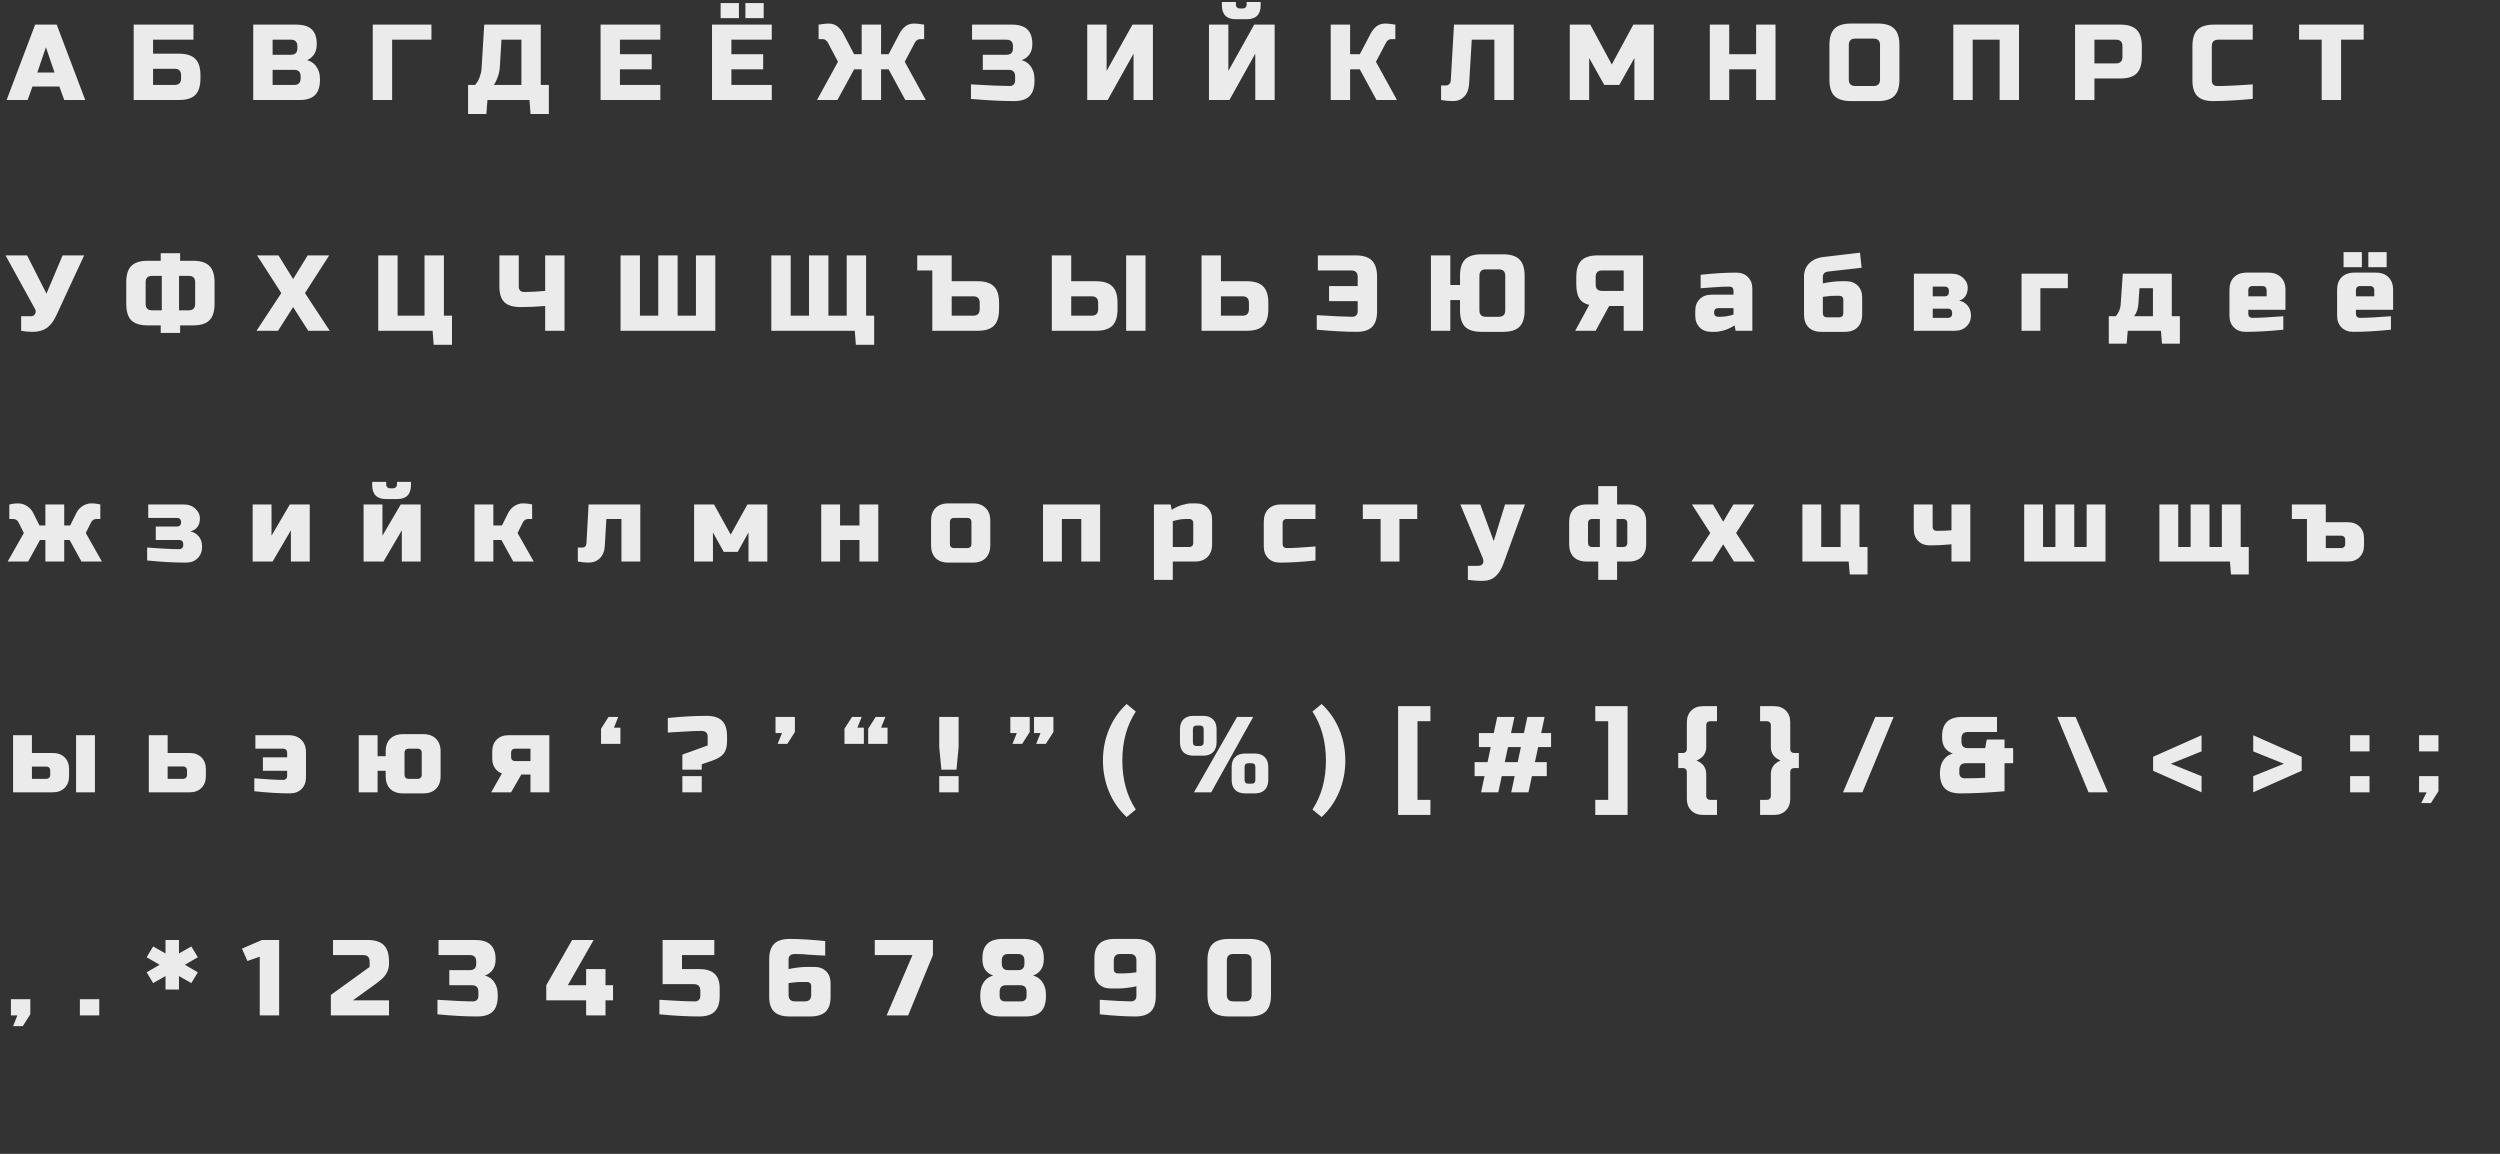 <?xml version="1.0" encoding="UTF-8"?> <svg xmlns="http://www.w3.org/2000/svg" width="325" height="150" viewBox="0 0 325 150" fill="none"><rect x="0" y="0" width="325" height="150" fill="#333333" stroke="none"/> <path d="M3.59 13H0.86L4.57 3.2H7.37L11.08 13H8.35L7.72 11.25H4.22L3.59 13ZM4.85 9.43H7.09L5.97 6.14L4.85 9.43ZM19.899 6.98H23.259C24.239 6.98 24.949 7.204 25.387 7.652C25.835 8.091 26.059 8.8 26.059 9.78V10.2C26.059 11.18 25.835 11.894 25.387 12.342C24.949 12.781 24.239 13 23.259 13H17.38V3.2H25.149V5.16H19.899V6.98ZM23.54 9.78C23.54 9.22 23.259 8.94 22.7 8.94H19.899V11.04H22.7C23.259 11.04 23.54 10.76 23.54 10.2V9.78ZM32.919 3.2H38.519C39.434 3.2 40.106 3.41 40.535 3.83C40.964 4.241 41.179 4.871 41.179 5.72C41.179 6.28 41.058 6.737 40.815 7.092C40.572 7.437 40.274 7.68 39.919 7.82C40.675 8.025 41.188 8.529 41.459 9.332C41.552 9.621 41.599 9.957 41.599 10.34C41.599 11.255 41.384 11.927 40.955 12.356C40.526 12.785 39.854 13 38.939 13H32.919V3.2ZM39.079 9.92C39.079 9.36 38.799 9.08 38.239 9.08H35.439V11.04H38.239C38.799 11.04 39.079 10.76 39.079 10.2V9.92ZM38.659 6C38.659 5.44 38.379 5.16 37.819 5.16H35.439V7.12H37.819C38.379 7.12 38.659 6.84 38.659 6.28V6ZM50.978 13H48.458V3.2H56.088V5.16H50.978V13ZM62.95 3.2H70.3V11.04H71.35V14.82H68.971L68.831 13H63.37L63.23 14.82H60.85V11.04H61.761C62.031 10.732 62.232 10.387 62.362 10.004C62.502 9.612 62.582 9.257 62.6 8.94L62.95 3.2ZM67.781 11.04V5.16H65.191L64.981 8.66C64.953 9.229 64.812 9.803 64.561 10.382C64.458 10.625 64.341 10.844 64.21 11.04H67.781ZM85.844 13H78.074V3.2H85.844V5.16H80.594V7.05H84.724V9.01H80.594V11.04H85.844V13ZM100.331 13H92.561V3.2H100.331V5.16H95.081V7.05H99.211V9.01H95.081V11.04H100.331V13ZM93.681 0.4H96.061V2.36H93.681V0.4ZM96.901 0.4H99.281V2.36H96.901V0.4ZM118.878 3.06C119.111 3.06 119.531 3.107 120.138 3.2V5.09H119.578C119.438 5.09 119.312 5.137 119.2 5.23C119.088 5.314 119.004 5.407 118.948 5.51L117.618 8.03L120.348 13H117.688L115.518 9.01H114.538V13H112.018V9.01H111.038L108.868 13H106.208L108.938 8.03L107.608 5.51C107.552 5.407 107.468 5.314 107.356 5.23C107.244 5.137 107.118 5.09 106.978 5.09H106.418V3.2C107.024 3.107 107.444 3.06 107.678 3.06C108.172 3.06 108.569 3.186 108.868 3.438C109.176 3.681 109.432 3.998 109.638 4.39L111.038 7.05H112.018V3.2H114.538V7.05H115.518L116.918 4.39C117.123 3.998 117.375 3.681 117.674 3.438C117.982 3.186 118.383 3.06 118.878 3.06ZM126.225 10.97C128.605 11.11 130.285 11.18 131.265 11.18C131.479 11.18 131.647 11.119 131.769 10.998C131.899 10.867 131.965 10.695 131.965 10.48V9.92C131.965 9.36 131.685 9.08 131.125 9.08H127.765V7.12H130.845C131.405 7.12 131.685 6.84 131.685 6.28V6C131.685 5.44 131.405 5.16 130.845 5.16H126.365V3.2H131.545C132.459 3.2 133.131 3.41 133.561 3.83C133.99 4.241 134.205 4.871 134.205 5.72C134.205 6.28 134.074 6.737 133.813 7.092C133.561 7.437 133.225 7.68 132.805 7.82C133.561 8.025 134.074 8.529 134.345 9.332C134.438 9.621 134.485 9.957 134.485 10.34V10.48C134.485 11.395 134.27 12.067 133.841 12.496C133.411 12.925 132.739 13.14 131.825 13.14C130.266 13.14 128.399 13.047 126.225 12.86V10.97ZM149.88 13H147.36V6.98L144 13H141.34V3.2H143.86V9.22L147.22 3.2H149.88V13ZM163.186 13V6.98L159.826 13H157.166V3.2H159.686V9.22L163.046 3.2H165.706V13H163.186ZM160.666 2.5C159.453 2.5 158.846 1.893 158.846 0.68V0.26H160.666V0.61C160.666 0.75 160.713 0.867 160.806 0.96C160.9 1.053 161.016 1.1 161.156 1.1H161.576C161.716 1.1 161.833 1.053 161.926 0.96C162.02 0.867 162.066 0.75 162.066 0.61V0.26H163.886V0.68C163.886 1.893 163.28 2.5 162.066 2.5H160.666ZM180.133 3.06C180.366 3.06 180.786 3.107 181.393 3.2V5.09H180.833C180.693 5.09 180.567 5.137 180.455 5.23C180.343 5.314 180.259 5.407 180.203 5.51L178.873 8.03L181.603 13H178.943L176.773 9.01H175.513V13H172.993V3.2H175.513V7.05H176.773L178.173 4.39C178.378 3.998 178.63 3.681 178.929 3.438C179.237 3.186 179.638 3.06 180.133 3.06ZM190.98 10.97C190.933 11.642 190.719 12.174 190.336 12.566C189.953 12.949 189.482 13.14 188.922 13.14C188.362 13.14 187.835 13.093 187.34 13V11.11H187.97C188.147 11.11 188.292 11.049 188.404 10.928C188.525 10.807 188.591 10.657 188.6 10.48L189.02 3.2H196.79V13H194.27V5.16H191.33L190.98 10.97ZM212.472 7.54L210.512 11.04H208.552L206.592 7.54V13H204.072V3.2H206.732L209.532 8.38L212.332 3.2H214.992V13H212.472V7.54ZM230.817 13H228.297V9.01H224.797V13H222.277V3.2H224.797V7.05H228.297V3.2H230.817V13ZM244.404 5.86C244.404 5.3 244.124 5.02 243.564 5.02H241.184C240.624 5.02 240.344 5.3 240.344 5.86V10.34C240.344 10.9 240.624 11.18 241.184 11.18H243.564C244.124 11.18 244.404 10.9 244.404 10.34V5.86ZM246.924 10.34C246.924 11.32 246.7 12.034 246.252 12.482C245.813 12.921 245.104 13.14 244.124 13.14H240.624C239.644 13.14 238.93 12.921 238.482 12.482C238.043 12.034 237.824 11.32 237.824 10.34V5.86C237.824 4.88 238.043 4.171 238.482 3.732C238.93 3.284 239.644 3.06 240.624 3.06H244.124C245.104 3.06 245.813 3.284 246.252 3.732C246.7 4.171 246.924 4.88 246.924 5.86V10.34ZM262.47 13H259.95V5.16H256.45V13H253.93V3.2H262.47V13ZM269.757 3.2H275.637C276.617 3.2 277.326 3.424 277.765 3.872C278.213 4.311 278.437 5.02 278.437 6V7.4C278.437 8.38 278.213 9.094 277.765 9.542C277.326 9.981 276.617 10.2 275.637 10.2H272.277V13H269.757V3.2ZM275.917 6C275.917 5.44 275.637 5.16 275.077 5.16H272.277V8.24H275.077C275.637 8.24 275.917 7.96 275.917 7.4V6ZM292.856 12.86C290.775 13.047 289.048 13.14 287.676 13.14C286.762 13.14 286.09 12.925 285.66 12.496C285.231 12.067 285.016 11.395 285.016 10.48V6C285.016 5.02 285.236 4.311 285.674 3.872C286.122 3.424 286.836 3.2 287.816 3.2H292.856V5.16H288.376C287.816 5.16 287.536 5.44 287.536 6V10.48C287.536 10.695 287.597 10.867 287.718 10.998C287.849 11.119 288.012 11.18 288.208 11.18C288.404 11.18 288.619 11.18 288.852 11.18C289.086 11.171 289.328 11.161 289.58 11.152C289.832 11.143 290.084 11.133 290.336 11.124C290.598 11.115 290.929 11.096 291.33 11.068C291.741 11.04 292.25 11.007 292.856 10.97V12.86ZM304.338 13H301.818V5.16H298.878V3.2H307.278V5.16H304.338V13ZM4.192 43.14C3.725 43.14 3.245 43.093 2.75 43V41.11H4.01C4.281 41.11 4.467 41.003 4.57 40.788C4.617 40.695 4.64 40.597 4.64 40.494C4.64 40.382 4.617 40.284 4.57 40.2L0.72 33.2H3.52L6.04 38.17L8.14 33.2H10.94L7.37 40.9C7.043 41.637 6.651 42.188 6.194 42.552C5.69 42.944 5.023 43.14 4.192 43.14ZM27.893 39.5C27.893 40.48 27.669 41.194 27.221 41.642C26.782 42.081 26.073 42.3 25.093 42.3H23.413V43.28H20.893V42.3H19.213C18.233 42.3 17.519 42.081 17.071 41.642C16.632 41.194 16.413 40.48 16.413 39.5V36.7C16.413 35.72 16.632 35.011 17.071 34.572C17.519 34.124 18.233 33.9 19.213 33.9H20.893V32.92H23.413V33.9H25.093C26.073 33.9 26.782 34.124 27.221 34.572C27.669 35.011 27.893 35.72 27.893 36.7V39.5ZM25.373 36.7C25.373 36.14 25.093 35.86 24.533 35.86H23.273V40.34H24.533C25.093 40.34 25.373 40.06 25.373 39.5V36.7ZM18.933 39.5C18.933 40.06 19.213 40.34 19.773 40.34H21.033V35.86H19.773C19.213 35.86 18.933 36.14 18.933 36.7V39.5ZM39.997 33.2H42.797L39.647 38.1L42.867 43H40.067L38.107 39.92L36.147 43H33.347L36.567 38.1L33.417 33.2H36.203L38.107 36.28L39.997 33.2ZM49.169 43V33.2H51.689V41.04H55.189V33.2H57.709V41.04H58.759V44.82H56.379L56.239 43H49.169ZM70.871 39.78C69.751 39.873 68.692 39.92 67.693 39.92C66.704 39.92 65.994 39.705 65.565 39.276C65.136 38.847 64.921 38.175 64.921 37.26V33.2H67.441V37.26C67.441 37.475 67.502 37.647 67.623 37.778C67.754 37.899 67.926 37.96 68.141 37.96C68.906 37.96 69.816 37.913 70.871 37.82V33.2H73.391V43H70.871V39.78ZM92.992 43H80.672V33.2H83.192V41.04H85.572V33.2H88.092V41.04H90.472V33.2H92.992V43ZM100.272 43V33.2H102.792V41.04H105.172V33.2H107.692V41.04H110.072V33.2H112.592V41.04H113.642V44.82H111.262L111.122 43H100.272ZM123.72 33.2V36.56H127.08C128.06 36.56 128.77 36.784 129.208 37.232C129.656 37.671 129.88 38.38 129.88 39.36V40.2C129.88 41.18 129.656 41.894 129.208 42.342C128.77 42.781 128.06 43 127.08 43H121.2V35.16H119.24V33.2H123.72ZM127.36 39.36C127.36 38.8 127.08 38.52 126.52 38.52H123.72V41.04H126.52C127.08 41.04 127.36 40.76 127.36 40.2V39.36ZM139.258 36.56H142.478C143.458 36.56 144.167 36.784 144.606 37.232C145.054 37.671 145.278 38.38 145.278 39.36V40.2C145.278 41.18 145.054 41.894 144.606 42.342C144.167 42.781 143.458 43 142.478 43H136.738V33.2H139.258V36.56ZM148.918 43H146.398V33.2H148.918V43ZM142.758 39.36C142.758 38.8 142.478 38.52 141.918 38.52H139.258V41.04H141.918C142.478 41.04 142.758 40.76 142.758 40.2V39.36ZM158.721 36.56H162.081C163.061 36.56 163.77 36.784 164.209 37.232C164.657 37.671 164.881 38.38 164.881 39.36V40.2C164.881 41.18 164.657 41.894 164.209 42.342C163.77 42.781 163.061 43 162.081 43H156.201V33.2H158.721V36.56ZM162.361 39.36C162.361 38.8 162.081 38.52 161.521 38.52H158.721V41.04H161.521C162.081 41.04 162.361 40.76 162.361 40.2V39.36ZM171.18 40.97C173.458 41.11 174.998 41.18 175.8 41.18C176.015 41.18 176.183 41.119 176.304 40.998C176.435 40.867 176.5 40.695 176.5 40.48V39.15H172.776V37.19H176.5V36C176.5 35.44 176.22 35.16 175.66 35.16H171.32V33.2H176.22C177.2 33.2 177.91 33.424 178.348 33.872C178.796 34.311 179.02 35.02 179.02 36V40.48C179.02 41.395 178.806 42.067 178.376 42.496C177.947 42.925 177.275 43.14 176.36 43.14C174.96 43.14 173.234 43.047 171.18 42.86V40.97ZM198.202 40.34C198.202 41.32 197.978 42.034 197.53 42.482C197.091 42.921 196.382 43.14 195.402 43.14H192.602C191.622 43.14 190.908 42.921 190.46 42.482C190.021 42.034 189.802 41.32 189.802 40.34V39.01H188.542V43H186.022V33.2H188.542V37.05H189.802V35.86C189.802 34.88 190.021 34.171 190.46 33.732C190.908 33.284 191.622 33.06 192.602 33.06H195.402C196.382 33.06 197.091 33.284 197.53 33.732C197.978 34.171 198.202 34.88 198.202 35.86V40.34ZM195.682 35.86C195.682 35.3 195.402 35.02 194.842 35.02H193.162C192.602 35.02 192.322 35.3 192.322 35.86V40.34C192.322 40.9 192.602 41.18 193.162 41.18H194.842C195.402 41.18 195.682 40.9 195.682 40.34V35.86ZM213.598 43H211.078V39.78H209.188L207.438 43H204.778L206.598 39.64C206.001 39.5 205.572 39.215 205.31 38.786C205.049 38.357 204.918 37.755 204.918 36.98V36C204.918 35.02 205.138 34.311 205.576 33.872C206.024 33.424 206.738 33.2 207.718 33.2H213.598V43ZM207.438 36.98C207.438 37.54 207.718 37.82 208.278 37.82H211.078V35.16H208.278C207.718 35.16 207.438 35.44 207.438 36V36.98ZM223.674 41.18C224.169 41.18 224.729 41.087 225.354 40.9V40.06H223.324C223.184 40.06 223.068 40.107 222.974 40.2C222.881 40.293 222.834 40.41 222.834 40.55V40.69C222.834 40.83 222.881 40.947 222.974 41.04C223.068 41.133 223.184 41.18 223.324 41.18H223.674ZM221.084 35.72C222.792 35.533 224.332 35.44 225.704 35.44C226.339 35.44 226.848 35.631 227.23 36.014C227.613 36.397 227.804 36.905 227.804 37.54V43H225.634L225.494 42.3C225.056 42.589 224.603 42.804 224.136 42.944C223.679 43.075 223.292 43.14 222.974 43.14H222.484C221.85 43.14 221.341 42.949 220.958 42.566C220.576 42.183 220.384 41.675 220.384 41.04V40.41C220.384 39.775 220.576 39.267 220.958 38.884C221.341 38.501 221.85 38.31 222.484 38.31H225.354V37.75C225.354 37.61 225.308 37.493 225.214 37.4C225.121 37.307 225.004 37.26 224.864 37.26C224.258 37.26 223.586 37.288 222.848 37.344C222.12 37.4 221.532 37.442 221.084 37.47V35.72ZM236.971 36.84C237.876 36.653 238.669 36.56 239.351 36.56H239.981C240.615 36.56 241.124 36.751 241.507 37.134C241.889 37.517 242.081 38.025 242.081 38.66V40.9C242.081 41.6 241.88 42.151 241.479 42.552C241.087 42.944 240.541 43.14 239.841 43.14H236.761C236.061 43.14 235.51 42.944 235.109 42.552C234.717 42.151 234.521 41.6 234.521 40.9V35.93C234.521 35.258 234.745 34.693 235.193 34.236C235.65 33.779 236.266 33.503 237.041 33.41L241.801 32.85L242.011 34.81L237.671 35.3C237.204 35.356 236.971 35.589 236.971 36V36.84ZM239.071 41.25C239.444 41.25 239.631 41.063 239.631 40.69V38.94C239.631 38.8 239.584 38.683 239.491 38.59C239.397 38.497 239.281 38.45 239.141 38.45H238.651C238.287 38.45 237.96 38.469 237.671 38.506C237.381 38.543 237.148 38.571 236.971 38.59V40.69C236.971 41.063 237.157 41.25 237.531 41.25H239.071ZM254.125 43H248.805V35.58H253.705C254.331 35.58 254.835 35.767 255.217 36.14C255.609 36.504 255.805 36.915 255.805 37.372C255.805 37.829 255.707 38.203 255.511 38.492C255.315 38.781 255.04 38.977 254.685 39.08C255.105 39.155 255.465 39.36 255.763 39.696C256.071 40.032 256.225 40.48 256.225 41.04C256.225 41.6 256.029 42.067 255.637 42.44C255.255 42.813 254.751 43 254.125 43ZM253.775 40.62C253.775 40.48 253.729 40.363 253.635 40.27C253.542 40.177 253.425 40.13 253.285 40.13H251.255V41.32H253.285C253.425 41.32 253.542 41.273 253.635 41.18C253.729 41.087 253.775 40.97 253.775 40.83V40.62ZM253.355 37.75C253.355 37.61 253.309 37.493 253.215 37.4C253.122 37.307 253.005 37.26 252.865 37.26H251.255V38.52H252.865C253.005 38.52 253.122 38.473 253.215 38.38C253.309 38.287 253.355 38.17 253.355 38.03V37.75ZM268.82 35.58V37.47H265.25V43H262.8V35.58H268.82ZM277.993 39.5C277.946 40.153 277.759 40.69 277.433 41.11H279.883V37.47H278.133L277.993 39.5ZM282.333 35.58V41.11H283.383V44.68H281.059L280.919 43H276.607L276.467 44.68H274.143V41.11H275.053C275.426 40.671 275.636 40.181 275.683 39.64L275.963 35.58H282.333ZM292.839 37.19C292.465 37.19 292.279 37.377 292.279 37.75V38.52H294.659V37.75C294.659 37.377 294.472 37.19 294.099 37.19H292.839ZM296.829 42.86C295.027 43.047 293.394 43.14 291.929 43.14C291.294 43.14 290.785 42.949 290.403 42.566C290.02 42.183 289.829 41.675 289.829 41.04V37.68C289.829 36.98 290.025 36.434 290.417 36.042C290.818 35.641 291.369 35.44 292.069 35.44H294.869C295.569 35.44 296.115 35.641 296.507 36.042C296.908 36.434 297.109 36.98 297.109 37.68V40.27H292.279V40.83C292.279 40.97 292.325 41.087 292.419 41.18C292.512 41.273 292.629 41.32 292.769 41.32C293.693 41.32 295.046 41.25 296.829 41.11V42.86ZM304.663 32.78H307.043V34.74H304.663V32.78ZM307.883 32.78H310.263V34.74H307.883V32.78ZM306.833 37.19C306.46 37.19 306.273 37.377 306.273 37.75V38.52H308.653V37.75C308.653 37.377 308.467 37.19 308.093 37.19H306.833ZM310.823 42.86C309.022 43.047 307.389 43.14 305.923 43.14C305.289 43.14 304.78 42.949 304.397 42.566C304.015 42.183 303.823 41.675 303.823 41.04V37.68C303.823 36.98 304.019 36.434 304.411 36.042C304.813 35.641 305.363 35.44 306.063 35.44H308.863C309.563 35.44 310.109 35.641 310.501 36.042C310.903 36.434 311.103 36.98 311.103 37.68V40.27H306.273V40.83C306.273 40.97 306.32 41.087 306.413 41.18C306.507 41.273 306.623 41.32 306.763 41.32C307.687 41.32 309.041 41.25 310.823 41.11V42.86ZM3.66 73H1L3.1 69.29L2.4 67.89C2.251 67.61 2.017 67.47 1.7 67.47H1.21V65.58L1.56 65.51C1.812 65.463 2.069 65.44 2.33 65.44C2.591 65.44 2.825 65.477 3.03 65.552C3.245 65.627 3.436 65.725 3.604 65.846C3.931 66.079 4.183 66.387 4.36 66.77L5.13 68.31H5.9V65.58H8.35V68.31H9.12L9.89 66.77C10.17 66.173 10.613 65.767 11.22 65.552C11.425 65.477 11.631 65.44 11.836 65.44C12.153 65.44 12.438 65.463 12.69 65.51L13.04 65.58V67.47H12.55C12.233 67.47 11.999 67.61 11.85 67.89L11.15 69.29L13.25 73H10.59L9.05 70.2H8.35V73H5.9V70.2H5.2L3.66 73ZM19.13 71.18C20.913 71.32 22.313 71.39 23.33 71.39C23.47 71.39 23.587 71.343 23.68 71.25C23.773 71.157 23.82 71.04 23.82 70.9V70.69C23.82 70.55 23.773 70.433 23.68 70.34C23.587 70.247 23.47 70.2 23.33 70.2H20.25V68.45H23.05C23.19 68.45 23.307 68.403 23.4 68.31C23.493 68.217 23.54 68.1 23.54 67.96V67.82C23.54 67.68 23.493 67.563 23.4 67.47C23.307 67.377 23.19 67.33 23.05 67.33H19.27V65.58H23.89C24.515 65.58 25.019 65.767 25.402 66.14C25.794 66.504 25.99 66.915 25.99 67.372C25.99 68.305 25.57 68.875 24.73 69.08C25.15 69.155 25.509 69.36 25.808 69.696C26.116 70.032 26.27 70.499 26.27 71.096C26.27 71.693 26.079 72.183 25.696 72.566C25.313 72.949 24.805 73.14 24.17 73.14C22.611 73.14 20.931 73.047 19.13 72.86V71.18ZM37.677 65.58H40.267V73H37.817V68.94L35.437 73H32.847V65.58H35.297V69.64L37.677 65.58ZM50.206 64.88C48.992 64.88 48.386 64.273 48.386 63.06V62.64H50.206V62.99C50.206 63.13 50.252 63.247 50.346 63.34C50.439 63.433 50.556 63.48 50.696 63.48H51.116C51.256 63.48 51.372 63.433 51.466 63.34C51.559 63.247 51.606 63.13 51.606 62.99V62.64H53.426V63.06C53.426 64.273 52.819 64.88 51.606 64.88H50.206ZM52.096 65.58H54.686V73H52.236V68.94L49.856 73H47.266V65.58H49.716V69.64L52.096 65.58ZM65.184 70.2H64.134V73H61.684V65.58H64.134V68.31H65.254L66.024 66.77C66.304 66.173 66.743 65.767 67.34 65.552C67.555 65.477 67.76 65.44 67.956 65.44C68.273 65.44 68.563 65.463 68.824 65.51L69.174 65.58V67.47H68.684C68.367 67.47 68.133 67.61 67.984 67.89L67.284 69.29L69.384 73H66.724L65.184 70.2ZM76.519 73.14C76.117 73.14 75.65 73.093 75.118 73V71.18H75.678C76.033 71.18 76.22 70.993 76.239 70.62L76.519 65.58H83.239V73H80.788V67.47H78.829L78.618 71.04C78.581 71.675 78.371 72.183 77.989 72.566C77.606 72.949 77.116 73.14 76.519 73.14ZM95.904 71.74H94.084L92.684 69.22V73H90.234V65.58H92.824L94.994 69.5L97.164 65.58H99.754V73H97.304V69.22L95.904 71.74ZM111.727 68.31V65.58H114.177V73H111.727V70.2H109.207V73H106.757V65.58H109.207V68.31H111.727ZM128.736 70.9C128.736 71.6 128.535 72.151 128.134 72.552C127.742 72.944 127.196 73.14 126.496 73.14H123.276C122.576 73.14 122.025 72.944 121.624 72.552C121.232 72.151 121.036 71.6 121.036 70.9V67.68C121.036 66.98 121.232 66.434 121.624 66.042C122.025 65.641 122.576 65.44 123.276 65.44H126.496C127.196 65.44 127.742 65.641 128.134 66.042C128.535 66.434 128.736 66.98 128.736 67.68V70.9ZM126.286 67.89C126.286 67.517 126.099 67.33 125.726 67.33H124.046C123.672 67.33 123.486 67.517 123.486 67.89V70.69C123.486 71.063 123.672 71.25 124.046 71.25H125.726C126.099 71.25 126.286 71.063 126.286 70.69V67.89ZM143.014 65.58V73H140.564V67.47H138.044V73H135.594V65.58H143.014ZM154.143 67.47C153.648 67.47 153.088 67.563 152.463 67.75V71.11H154.563C154.936 71.11 155.123 70.923 155.123 70.55V67.96C155.123 67.82 155.076 67.703 154.983 67.61C154.889 67.517 154.773 67.47 154.633 67.47H154.143ZM152.463 73V75.38H150.013V65.58H152.183L152.323 66.28C152.761 65.991 153.209 65.781 153.667 65.65C154.133 65.51 154.525 65.44 154.843 65.44H155.473C156.107 65.44 156.616 65.631 156.999 66.014C157.381 66.397 157.573 66.905 157.573 67.54V70.76C157.573 71.46 157.372 72.011 156.971 72.412C156.579 72.804 156.032 73 155.333 73H152.463ZM171.011 72.86C169.266 73.047 167.726 73.14 166.391 73.14C165.756 73.14 165.248 72.949 164.865 72.566C164.482 72.183 164.291 71.675 164.291 71.04V67.82C164.291 67.12 164.487 66.574 164.879 66.182C165.28 65.781 165.831 65.58 166.531 65.58H171.011V67.47H167.301C166.928 67.47 166.741 67.657 166.741 68.03V70.76C166.741 70.9 166.788 71.017 166.881 71.11C166.974 71.203 167.091 71.25 167.231 71.25C168.071 71.25 169.331 71.18 171.011 71.04V72.86ZM181.928 67.47V73H179.478V67.47H177.168V65.58H184.238V67.47H181.928ZM192.644 75.52C192.149 75.52 191.542 75.473 190.824 75.38V73.56H192.084C192.438 73.56 192.667 73.462 192.77 73.266C192.882 73.07 192.863 72.795 192.714 72.44L189.844 65.58H192.434L194.184 70.34L195.654 65.58H198.244L195.444 73.28C195.173 74.017 194.823 74.573 194.394 74.946C193.964 75.329 193.381 75.52 192.644 75.52ZM214.001 70.76C214.001 71.46 213.801 72.011 213.399 72.412C213.007 72.804 212.461 73 211.761 73H210.221V75.38H207.771V73H206.231C205.531 73 204.981 72.804 204.579 72.412C204.187 72.011 203.991 71.46 203.991 70.76V67.82C203.991 67.12 204.187 66.574 204.579 66.182C204.981 65.781 205.531 65.58 206.231 65.58H207.771V63.2H210.221V65.58H211.761C212.461 65.58 213.007 65.781 213.399 66.182C213.801 66.574 214.001 67.12 214.001 67.82V70.76ZM206.441 70.55C206.441 70.923 206.628 71.11 207.001 71.11H207.981V67.47H207.001C206.628 67.47 206.441 67.657 206.441 68.03V70.55ZM211.551 68.03C211.551 67.657 211.365 67.47 210.991 67.47H210.151V71.11H210.991C211.365 71.11 211.551 70.923 211.551 70.55V68.03ZM225.343 65.58H228.073L225.693 69.29L228.143 73H225.413L224.013 70.76L222.613 73H219.883L222.333 69.29L219.953 65.58H222.683L224.013 67.82L225.343 65.58ZM240.328 73H234.308V65.58H236.758V71.11H239.278V65.58H241.728V71.11H242.778V74.68H240.468L240.328 73ZM251.731 69.01C252.525 69.01 253.178 68.987 253.691 68.94V65.58H256.141V73H253.691V70.76C252.693 70.853 251.759 70.9 250.891 70.9C250.257 70.9 249.748 70.709 249.365 70.326C248.983 69.943 248.791 69.435 248.791 68.8V65.58H251.241V68.52C251.241 68.66 251.288 68.777 251.381 68.87C251.475 68.963 251.591 69.01 251.731 69.01ZM263.145 73V65.58H265.595V71.11H267.205V65.58H269.655V71.11H271.265V65.58H273.715V73H263.145ZM289.891 73H280.721V65.58H283.171V71.11H284.781V65.58H287.231V71.11H288.841V65.58H291.291V71.11H292.341V74.68H290.031L289.891 73ZM302.353 65.58V67.89H305.223C305.857 67.89 306.366 68.081 306.749 68.464C307.131 68.847 307.323 69.355 307.323 69.99V70.9C307.323 71.535 307.131 72.043 306.749 72.426C306.366 72.809 305.857 73 305.223 73H299.903V67.47H297.943V65.58H302.353ZM304.383 71.25C304.523 71.25 304.639 71.203 304.733 71.11C304.826 71.017 304.873 70.9 304.873 70.76V70.13C304.873 69.99 304.826 69.873 304.733 69.78C304.639 69.687 304.523 69.64 304.383 69.64H302.353V71.25H304.383ZM1.7 103V95.58H4.15V97.89H6.88C7.515 97.89 8.023 98.081 8.406 98.464C8.789 98.847 8.98 99.355 8.98 99.99V100.9C8.98 101.535 8.789 102.043 8.406 102.426C8.023 102.809 7.515 103 6.88 103H1.7ZM6.04 101.25C6.18 101.25 6.297 101.203 6.39 101.11C6.483 101.017 6.53 100.9 6.53 100.76V100.144C6.53 100.004 6.483 99.887 6.39 99.794C6.297 99.701 6.18 99.654 6.04 99.654H4.15V101.25H6.04ZM12.34 103H9.89V95.58H12.34V103ZM19.345 103V95.58H21.795V97.89H24.665C25.3 97.89 25.808 98.081 26.191 98.464C26.574 98.847 26.765 99.355 26.765 99.99V100.9C26.765 101.535 26.574 102.043 26.191 102.426C25.808 102.809 25.3 103 24.665 103H19.345ZM23.825 101.25C23.965 101.25 24.082 101.203 24.175 101.11C24.268 101.017 24.315 100.9 24.315 100.76V100.13C24.315 99.99 24.268 99.873 24.175 99.78C24.082 99.687 23.965 99.64 23.825 99.64H21.795V101.25H23.825ZM37.679 103.14C36.307 103.14 34.767 103.047 33.059 102.86V101.18C34.739 101.32 35.999 101.39 36.84 101.39C36.98 101.39 37.096 101.343 37.19 101.25C37.283 101.157 37.33 101.04 37.33 100.9V100.2H34.179V98.45H37.33V97.89C37.33 97.517 37.143 97.33 36.77 97.33H33.2V95.58H37.539C38.239 95.58 38.785 95.781 39.178 96.182C39.579 96.574 39.779 97.12 39.779 97.82V101.04C39.779 101.675 39.588 102.183 39.206 102.566C38.823 102.949 38.314 103.14 37.679 103.14ZM50.137 98.31V97.68C50.137 96.98 50.333 96.434 50.725 96.042C51.126 95.641 51.677 95.44 52.377 95.44H55.037C55.737 95.44 56.283 95.641 56.675 96.042C57.076 96.434 57.277 96.98 57.277 97.68V100.9C57.277 101.6 57.076 102.151 56.675 102.552C56.283 102.944 55.737 103.14 55.037 103.14H52.377C51.677 103.14 51.126 102.944 50.725 102.552C50.333 102.151 50.137 101.6 50.137 100.9V100.2H49.087V103H46.637V95.58H49.087V98.31H50.137ZM54.827 97.89C54.827 97.517 54.64 97.33 54.267 97.33H53.147C52.773 97.33 52.587 97.517 52.587 97.89V100.69C52.587 101.063 52.773 101.25 53.147 101.25H54.267C54.64 101.25 54.827 101.063 54.827 100.69V97.89ZM71.411 95.58V103H68.961V100.69H67.771L66.441 103H63.851L65.251 100.55C64.859 100.41 64.551 100.172 64.327 99.836C64.103 99.5 63.991 99.085 63.991 98.59V97.68C63.991 97.045 64.183 96.537 64.565 96.154C64.948 95.771 65.457 95.58 66.091 95.58H71.411ZM66.931 97.33C66.791 97.33 66.675 97.377 66.581 97.47C66.488 97.563 66.441 97.68 66.441 97.82V98.45C66.441 98.59 66.488 98.707 66.581 98.8C66.675 98.893 66.791 98.94 66.931 98.94H68.961V97.33H66.931ZM80.653 96.7H78.133V94.74L79.113 93.2H80.373L79.813 94.6H80.653V96.7ZM86.816 93.34C88.618 93.153 90.297 93.06 91.856 93.06C92.771 93.06 93.443 93.275 93.872 93.704C94.302 94.133 94.516 94.805 94.516 95.72V96.35C94.516 97.05 94.376 97.582 94.096 97.946C93.816 98.319 93.326 98.627 92.626 98.87L91.226 99.36V100.06H88.706V98.1L91.996 96.91V95.72C91.996 95.505 91.931 95.337 91.8 95.216C91.679 95.085 91.464 95.02 91.156 95.02C90.596 95.02 89.868 95.048 88.972 95.104C88.085 95.16 87.367 95.202 86.816 95.23V93.34ZM88.706 100.9H91.226V103H88.706V100.9ZM100.817 93.2H103.337V95.16L102.357 96.7H101.097L101.657 95.3H100.817V93.2ZM115.381 96.7H112.861V94.74L113.841 93.2H115.101L114.541 94.6H115.381V96.7ZM112.301 96.7H109.781V94.74L110.761 93.2H112.021L111.461 94.6H112.301V96.7ZM122.1 100.9H124.62V103H122.1V100.9ZM122.38 100.06L122.1 97.12V93.2H124.62V97.12L124.34 100.06H122.38ZM131.344 93.2H133.864V95.16L132.884 96.7H131.624L132.184 95.3H131.344V93.2ZM134.424 93.2H136.944V95.16L135.964 96.7H134.704L135.264 95.3H134.424V93.2ZM145.903 98.87C145.903 101.334 146.487 103.457 147.653 105.24L146.463 106.22C145.474 105.305 144.713 104.213 144.181 102.944C143.649 101.675 143.383 100.317 143.383 98.87C143.383 97.423 143.649 96.065 144.181 94.796C144.713 93.527 145.474 92.435 146.463 91.52L147.653 92.5C146.487 94.283 145.903 96.406 145.903 98.87ZM155.216 103L160.816 93.2H162.916L157.456 103H155.216ZM158.156 96.49C158.156 97.05 158.002 97.484 157.694 97.792C157.395 98.091 156.966 98.24 156.406 98.24H155.146C154.586 98.24 154.152 98.091 153.844 97.792C153.545 97.484 153.396 97.05 153.396 96.49V94.81C153.396 94.25 153.545 93.821 153.844 93.522C154.152 93.214 154.586 93.06 155.146 93.06H156.406C156.966 93.06 157.395 93.214 157.694 93.522C158.002 93.821 158.156 94.25 158.156 94.81V96.49ZM156.476 94.81C156.476 94.483 156.313 94.32 155.986 94.32H155.566C155.239 94.32 155.076 94.483 155.076 94.81V96.49C155.076 96.817 155.239 96.98 155.566 96.98H155.986C156.313 96.98 156.476 96.817 156.476 96.49V94.81ZM164.876 101.39C164.876 101.95 164.722 102.384 164.414 102.692C164.115 102.991 163.686 103.14 163.126 103.14H161.866C161.306 103.14 160.872 102.991 160.564 102.692C160.265 102.384 160.116 101.95 160.116 101.39V99.71C160.116 99.15 160.265 98.721 160.564 98.422C160.872 98.114 161.306 97.96 161.866 97.96H163.126C163.686 97.96 164.115 98.114 164.414 98.422C164.722 98.721 164.876 99.15 164.876 99.71V101.39ZM163.196 99.71C163.196 99.383 163.033 99.22 162.706 99.22H162.286C161.959 99.22 161.796 99.383 161.796 99.71V101.39C161.796 101.717 161.959 101.88 162.286 101.88H162.706C163.033 101.88 163.196 101.717 163.196 101.39V99.71ZM172.371 98.87C172.371 96.406 171.788 94.283 170.621 92.5L171.811 91.52C172.8 92.435 173.561 93.527 174.093 94.796C174.625 96.065 174.891 97.423 174.891 98.87C174.891 100.317 174.625 101.675 174.093 102.944C173.561 104.213 172.8 105.305 171.811 106.22L170.621 105.24C171.788 103.457 172.371 101.334 172.371 98.87ZM181.754 91.8H185.954V93.76H184.274V103.98H185.954V105.94H181.754V91.8ZM192.539 103L192.987 100.9H191.699V99.08H193.379L193.799 97.12H192.259V95.3H194.191L194.639 93.2H196.879L196.431 95.3H198.111L198.559 93.2H200.799L200.351 95.3H201.639V97.12H199.959L199.539 99.08H201.079V100.9H199.147L198.699 103H196.459L196.907 100.9H195.227L194.779 103H192.539ZM195.619 99.08H197.299L197.719 97.12H196.039L195.619 99.08ZM211.585 105.94H207.385V103.98H209.065V93.76H207.385V91.8H211.585V105.94ZM220.55 98.87C221.39 99.225 221.81 99.808 221.81 100.62V103.49C221.81 103.63 221.857 103.747 221.95 103.84C222.043 103.933 222.16 103.98 222.3 103.98H223.21V105.94H221.39C220.755 105.94 220.247 105.749 219.864 105.366C219.481 104.983 219.29 104.475 219.29 103.84V100.34C219.29 100.2 219.243 100.083 219.15 99.99C219.057 99.897 218.94 99.85 218.8 99.85H218.17V97.89H218.8C218.94 97.89 219.057 97.843 219.15 97.75C219.243 97.657 219.29 97.54 219.29 97.4V93.9C219.29 93.265 219.481 92.757 219.864 92.374C220.247 91.991 220.755 91.8 221.39 91.8H223.21V93.76H222.3C222.16 93.76 222.043 93.807 221.95 93.9C221.857 93.993 221.81 94.11 221.81 94.25V97.12C221.81 97.932 221.39 98.515 220.55 98.87ZM231.472 98.87C230.632 98.515 230.212 97.932 230.212 97.12V94.25C230.212 94.11 230.165 93.993 230.072 93.9C229.978 93.807 229.862 93.76 229.722 93.76H228.812V91.8H230.632C231.266 91.8 231.775 91.991 232.158 92.374C232.54 92.757 232.732 93.265 232.732 93.9V97.4C232.732 97.54 232.778 97.657 232.872 97.75C232.965 97.843 233.082 97.89 233.222 97.89H233.852V99.85H233.222C233.082 99.85 232.965 99.897 232.872 99.99C232.778 100.083 232.732 100.2 232.732 100.34V103.84C232.732 104.475 232.54 104.983 232.158 105.366C231.775 105.749 231.266 105.94 230.632 105.94H228.812V103.98H229.722C229.862 103.98 229.978 103.933 230.072 103.84C230.165 103.747 230.212 103.63 230.212 103.49V100.62C230.212 99.808 230.632 99.225 231.472 98.87ZM239.593 103L243.793 93.2H246.173L242.113 103H239.593ZM260.59 102.86C258.471 103.047 256.558 103.14 254.85 103.14C253.935 103.14 253.263 102.925 252.834 102.496C252.404 102.067 252.19 101.395 252.19 100.48C252.19 99.771 252.367 99.183 252.722 98.716C253.002 98.343 253.384 98.091 253.87 97.96C253.45 97.82 253.109 97.577 252.848 97.232C252.596 96.877 252.47 96.42 252.47 95.86V95.72C252.47 94.871 252.684 94.241 253.114 93.83C253.543 93.41 254.215 93.2 255.13 93.2H259.61V95.16H255.83C255.27 95.16 254.99 95.44 254.99 96V96.42C254.99 96.98 255.27 97.26 255.83 97.26H258.07L258.28 96.14H260.59V97.26H261.71V99.22H260.59V102.86ZM255.41 101.18C256.436 101.18 257.323 101.157 258.07 101.11V99.22H255.55C254.99 99.22 254.71 99.5 254.71 100.06V100.48C254.71 100.695 254.77 100.867 254.892 100.998C255.022 101.119 255.195 101.18 255.41 101.18ZM271.506 103L267.446 93.2H269.826L274.026 103H271.506ZM286.202 100.9V103L279.902 100.2V98.38L286.202 95.58V97.68L282.212 99.29L286.202 100.9ZM296.909 99.29L292.919 97.68V95.58L299.219 98.38V100.2L292.919 103V100.9L296.909 99.29ZM305.515 100.9H308.035V103H305.515V100.9ZM305.515 95.58H308.035V97.68H305.515V95.58ZM314.479 95.58H316.999V97.68H314.479V95.58ZM314.479 100.9H316.999V102.86L316.019 104.4H314.759L315.459 103H314.479V100.9ZM1.42 129.9H3.94V131.86L2.96 133.4H1.7L2.26 132H1.42V129.9ZM10.383 129.9H12.903V132H10.383V129.9ZM23.267 126.89V128.64H21.517V126.89L19.907 127.8L19.067 126.4L20.747 125.42L19.067 124.44L19.907 123.04L21.517 123.95V122.2H23.267V123.95L24.877 123.04L25.717 124.44L24.037 125.42L25.717 126.4L24.877 127.8L23.267 126.89ZM33.768 132V124.37L32.158 124.93L31.458 123.32L34.048 122.2H36.288V132H33.768ZM50.572 125.28C50.572 126.073 50.236 126.759 49.564 127.338C49.359 127.515 49.135 127.693 48.892 127.87L45.882 130.04H50.572V132H43.012V129.34L48.052 125.7V125C48.052 124.44 47.772 124.16 47.212 124.16H43.292V122.2H47.772C48.752 122.2 49.461 122.424 49.9 122.872C50.348 123.311 50.572 124.02 50.572 125V125.28ZM62.05 132.14C60.491 132.14 58.764 132.047 56.87 131.86V129.97C58.932 130.11 60.472 130.18 61.49 130.18C61.705 130.18 61.873 130.119 61.994 129.998C62.124 129.867 62.19 129.695 62.19 129.48V128.92C62.19 128.36 61.91 128.08 61.35 128.08H58.41V126.12H61.07C61.63 126.12 61.91 125.84 61.91 125.28V125C61.91 124.44 61.63 124.16 61.07 124.16H57.01V122.2H61.77C62.684 122.2 63.356 122.41 63.786 122.83C64.215 123.241 64.43 123.871 64.43 124.72C64.43 125.28 64.299 125.737 64.038 126.092C63.786 126.437 63.45 126.68 63.03 126.82C63.786 127.025 64.299 127.529 64.57 128.332C64.663 128.621 64.71 128.957 64.71 129.34V129.48C64.71 130.395 64.495 131.067 64.066 131.496C63.636 131.925 62.965 132.14 62.05 132.14ZM76.195 130.04H71.015V128.08L74.375 122.2H77.175L73.815 128.08H76.195V125.98H78.715V128.08H79.695V130.04H78.715V132H76.195V130.04ZM90.9 132.14C89.342 132.14 87.615 132.047 85.72 131.86V129.97C87.783 130.11 89.323 130.18 90.34 130.18C90.555 130.18 90.723 130.119 90.844 129.998C90.975 129.867 91.04 129.695 91.04 129.48V128.78C91.04 128.22 90.76 127.94 90.2 127.94H86.14V122.2H92.86V124.16H88.66V125.98H90.9C91.815 125.98 92.487 126.19 92.916 126.61C93.346 127.021 93.56 127.651 93.56 128.5V129.48C93.56 130.395 93.346 131.067 92.916 131.496C92.487 131.925 91.815 132.14 90.9 132.14ZM102.655 122.06C103.933 122.06 105.473 122.153 107.275 122.34V124.23C106.761 124.202 106.323 124.179 105.959 124.16C105.604 124.132 105.31 124.113 105.077 124.104C104.853 124.085 104.629 124.067 104.405 124.048C104.031 124.029 103.686 124.02 103.369 124.02C102.799 124.02 102.515 124.253 102.515 124.72V125.98C103.42 125.793 104.213 125.7 104.895 125.7H105.875C106.509 125.7 107.018 125.891 107.401 126.274C107.783 126.657 107.975 127.165 107.975 127.8V129.62C107.975 130.469 107.76 131.104 107.331 131.524C106.901 131.935 106.229 132.14 105.315 132.14H102.655C101.74 132.14 101.068 131.935 100.639 131.524C100.209 131.104 99.995 130.469 99.995 129.62V124.72C99.995 123.805 100.209 123.133 100.639 122.704C101.068 122.275 101.74 122.06 102.655 122.06ZM104.195 127.66C103.84 127.66 103.513 127.679 103.215 127.716C102.925 127.753 102.692 127.781 102.515 127.8V129.34C102.515 129.9 102.795 130.18 103.355 130.18H104.615C105.175 130.18 105.455 129.9 105.455 129.34V128.15C105.455 128.01 105.408 127.893 105.315 127.8C105.221 127.707 105.105 127.66 104.965 127.66H104.195ZM113.72 122.2H121.28V124.16L118.06 132H115.26L118.62 124.16H113.72V122.2ZM130.794 128.08C130.234 128.08 129.954 128.36 129.954 128.92V129.48C129.954 129.695 130.014 129.867 130.136 129.998C130.266 130.119 130.439 130.18 130.654 130.18H132.754C132.968 130.18 133.136 130.119 133.258 129.998C133.388 129.867 133.454 129.695 133.454 129.48V128.92C133.454 128.36 133.174 128.08 132.614 128.08H130.794ZM131.074 124.02C130.514 124.02 130.234 124.3 130.234 124.86V125.28C130.234 125.84 130.514 126.12 131.074 126.12H132.334C132.894 126.12 133.174 125.84 133.174 125.28V124.86C133.174 124.3 132.894 124.02 132.334 124.02H131.074ZM135.974 129.48C135.974 130.395 135.759 131.067 135.33 131.496C134.9 131.925 134.228 132.14 133.314 132.14H130.094C129.179 132.14 128.507 131.925 128.078 131.496C127.648 131.067 127.434 130.395 127.434 129.48V129.34C127.434 128.631 127.611 128.043 127.966 127.576C128.246 127.203 128.628 126.951 129.114 126.82C128.694 126.68 128.353 126.437 128.092 126.092C127.84 125.737 127.714 125.28 127.714 124.72V124.58C127.714 123.731 127.928 123.101 128.358 122.69C128.787 122.27 129.459 122.06 130.374 122.06H133.034C133.948 122.06 134.62 122.27 135.05 122.69C135.479 123.101 135.694 123.731 135.694 124.58V124.72C135.694 125.28 135.563 125.737 135.302 126.092C135.05 126.437 134.714 126.68 134.294 126.82C135.05 127.025 135.563 127.529 135.834 128.332C135.927 128.621 135.974 128.957 135.974 129.34V129.48ZM142.973 129.97C144.895 130.11 146.249 130.18 147.033 130.18C147.247 130.18 147.415 130.119 147.537 129.998C147.667 129.867 147.733 129.695 147.733 129.48V128.22C146.827 128.407 146.034 128.5 145.353 128.5H144.373C143.738 128.5 143.229 128.309 142.847 127.926C142.464 127.543 142.273 127.035 142.273 126.4V124.58C142.273 123.731 142.487 123.101 142.917 122.69C143.346 122.27 144.018 122.06 144.933 122.06H147.593C148.507 122.06 149.179 122.27 149.609 122.69C150.038 123.101 150.253 123.731 150.253 124.58V129.48C150.253 130.395 150.038 131.067 149.609 131.496C149.179 131.925 148.507 132.14 147.593 132.14C146.314 132.14 144.774 132.047 142.973 131.86V129.97ZM146.053 126.54C146.585 126.54 147.145 126.493 147.733 126.4V124.86C147.733 124.3 147.453 124.02 146.893 124.02H145.633C145.073 124.02 144.793 124.3 144.793 124.86V126.05C144.793 126.19 144.839 126.307 144.933 126.4C145.026 126.493 145.143 126.54 145.283 126.54H146.053ZM162.711 124.86C162.711 124.3 162.431 124.02 161.871 124.02H160.331C159.771 124.02 159.491 124.3 159.491 124.86V129.34C159.491 129.9 159.771 130.18 160.331 130.18H161.871C162.431 130.18 162.711 129.9 162.711 129.34V124.86ZM165.231 129.34C165.231 130.32 165.007 131.034 164.559 131.482C164.12 131.921 163.411 132.14 162.431 132.14H159.771C158.791 132.14 158.077 131.921 157.629 131.482C157.19 131.034 156.971 130.32 156.971 129.34V124.86C156.971 123.88 157.19 123.171 157.629 122.732C158.077 122.284 158.791 122.06 159.771 122.06H162.431C163.411 122.06 164.12 122.284 164.559 122.732C165.007 123.171 165.231 123.88 165.231 124.86V129.34Z" fill="#ECEBEB"></path> </svg> 